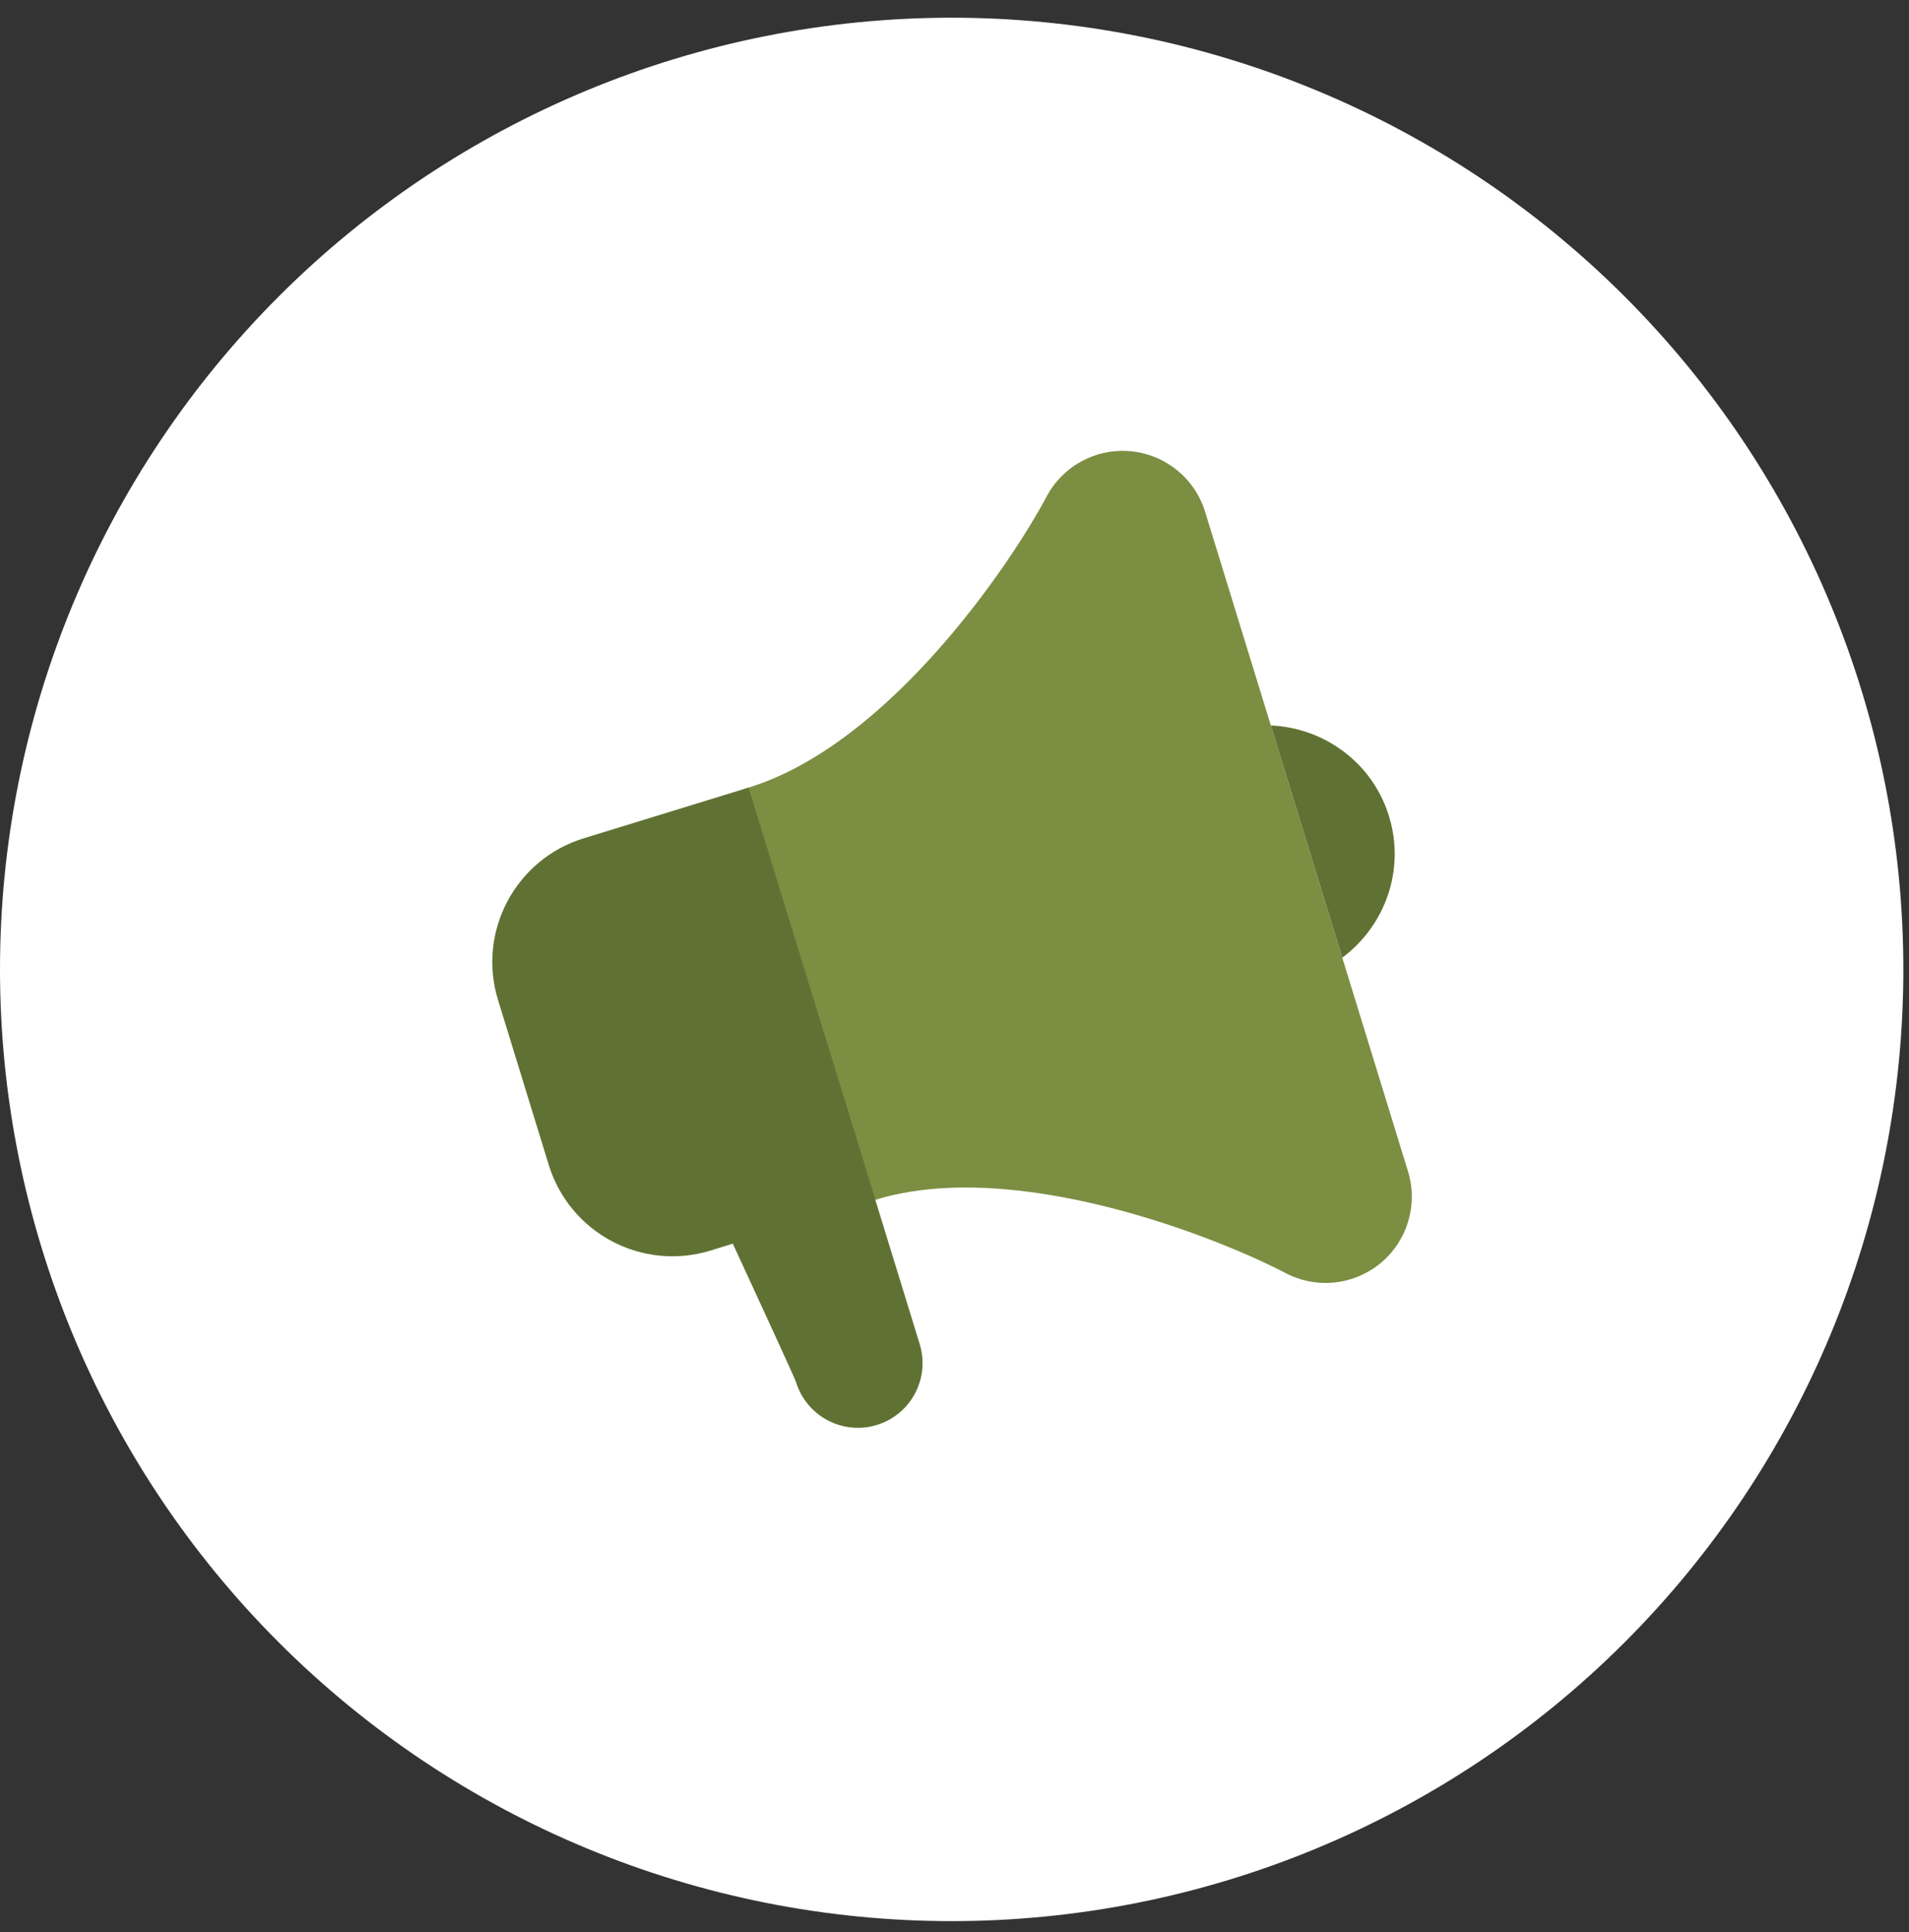<svg width="83" height="84" viewBox="0 0 83 84" fill="none" xmlns="http://www.w3.org/2000/svg">
<rect x="0" y="0" width="83" height="84" fill="#333333" stroke="none"/>
<path d="M41.377 83.523C52.351 83.523 62.875 79.164 70.635 71.404C78.395 63.645 82.754 53.12 82.754 42.147C82.754 31.173 78.395 20.648 70.635 12.889C62.875 5.129 52.351 0.77 41.377 0.77C30.403 0.77 19.879 5.129 12.119 12.889C4.359 20.648 0 31.173 0 42.147C0 53.12 4.359 63.645 12.119 71.404C19.879 79.164 30.403 83.523 41.377 83.523Z" fill="white"/>
<path d="M49.166 19.619C47.651 19.475 46.209 20.256 45.498 21.599C43.974 24.475 38.677 32.356 32.545 34.242C30.566 34.851 29.454 36.951 30.063 38.929L33.37 49.682C33.979 51.661 36.079 52.772 38.057 52.164C44.151 50.289 52.99 53.824 55.878 55.341C56.775 55.816 57.801 55.899 58.735 55.612C59.197 55.469 59.636 55.236 60.024 54.917C61.192 53.95 61.663 52.375 61.217 50.925L52.396 22.251C51.95 20.801 50.676 19.763 49.166 19.619Z" fill="#7C8E42"/>
<path d="M25.376 36.447C22.407 37.361 20.74 40.508 21.654 43.478L23.859 50.646C24.772 53.616 27.92 55.282 30.889 54.369L38.058 52.164L32.545 34.242L25.376 36.447Z" fill="#607233"/>
<path d="M35.852 44.995L28.684 47.2C28.684 47.2 34.514 59.775 34.611 60.09C35.067 61.574 36.642 62.408 38.126 61.951C39.61 61.495 40.444 59.92 39.987 58.436C39.89 58.121 35.852 44.995 35.852 44.995Z" fill="#607233"/>
<path d="M55.254 31.541L58.36 41.636C60.216 40.255 61.111 37.824 60.392 35.487C59.673 33.15 57.566 31.64 55.254 31.541Z" fill="#607233"/>
</svg>
